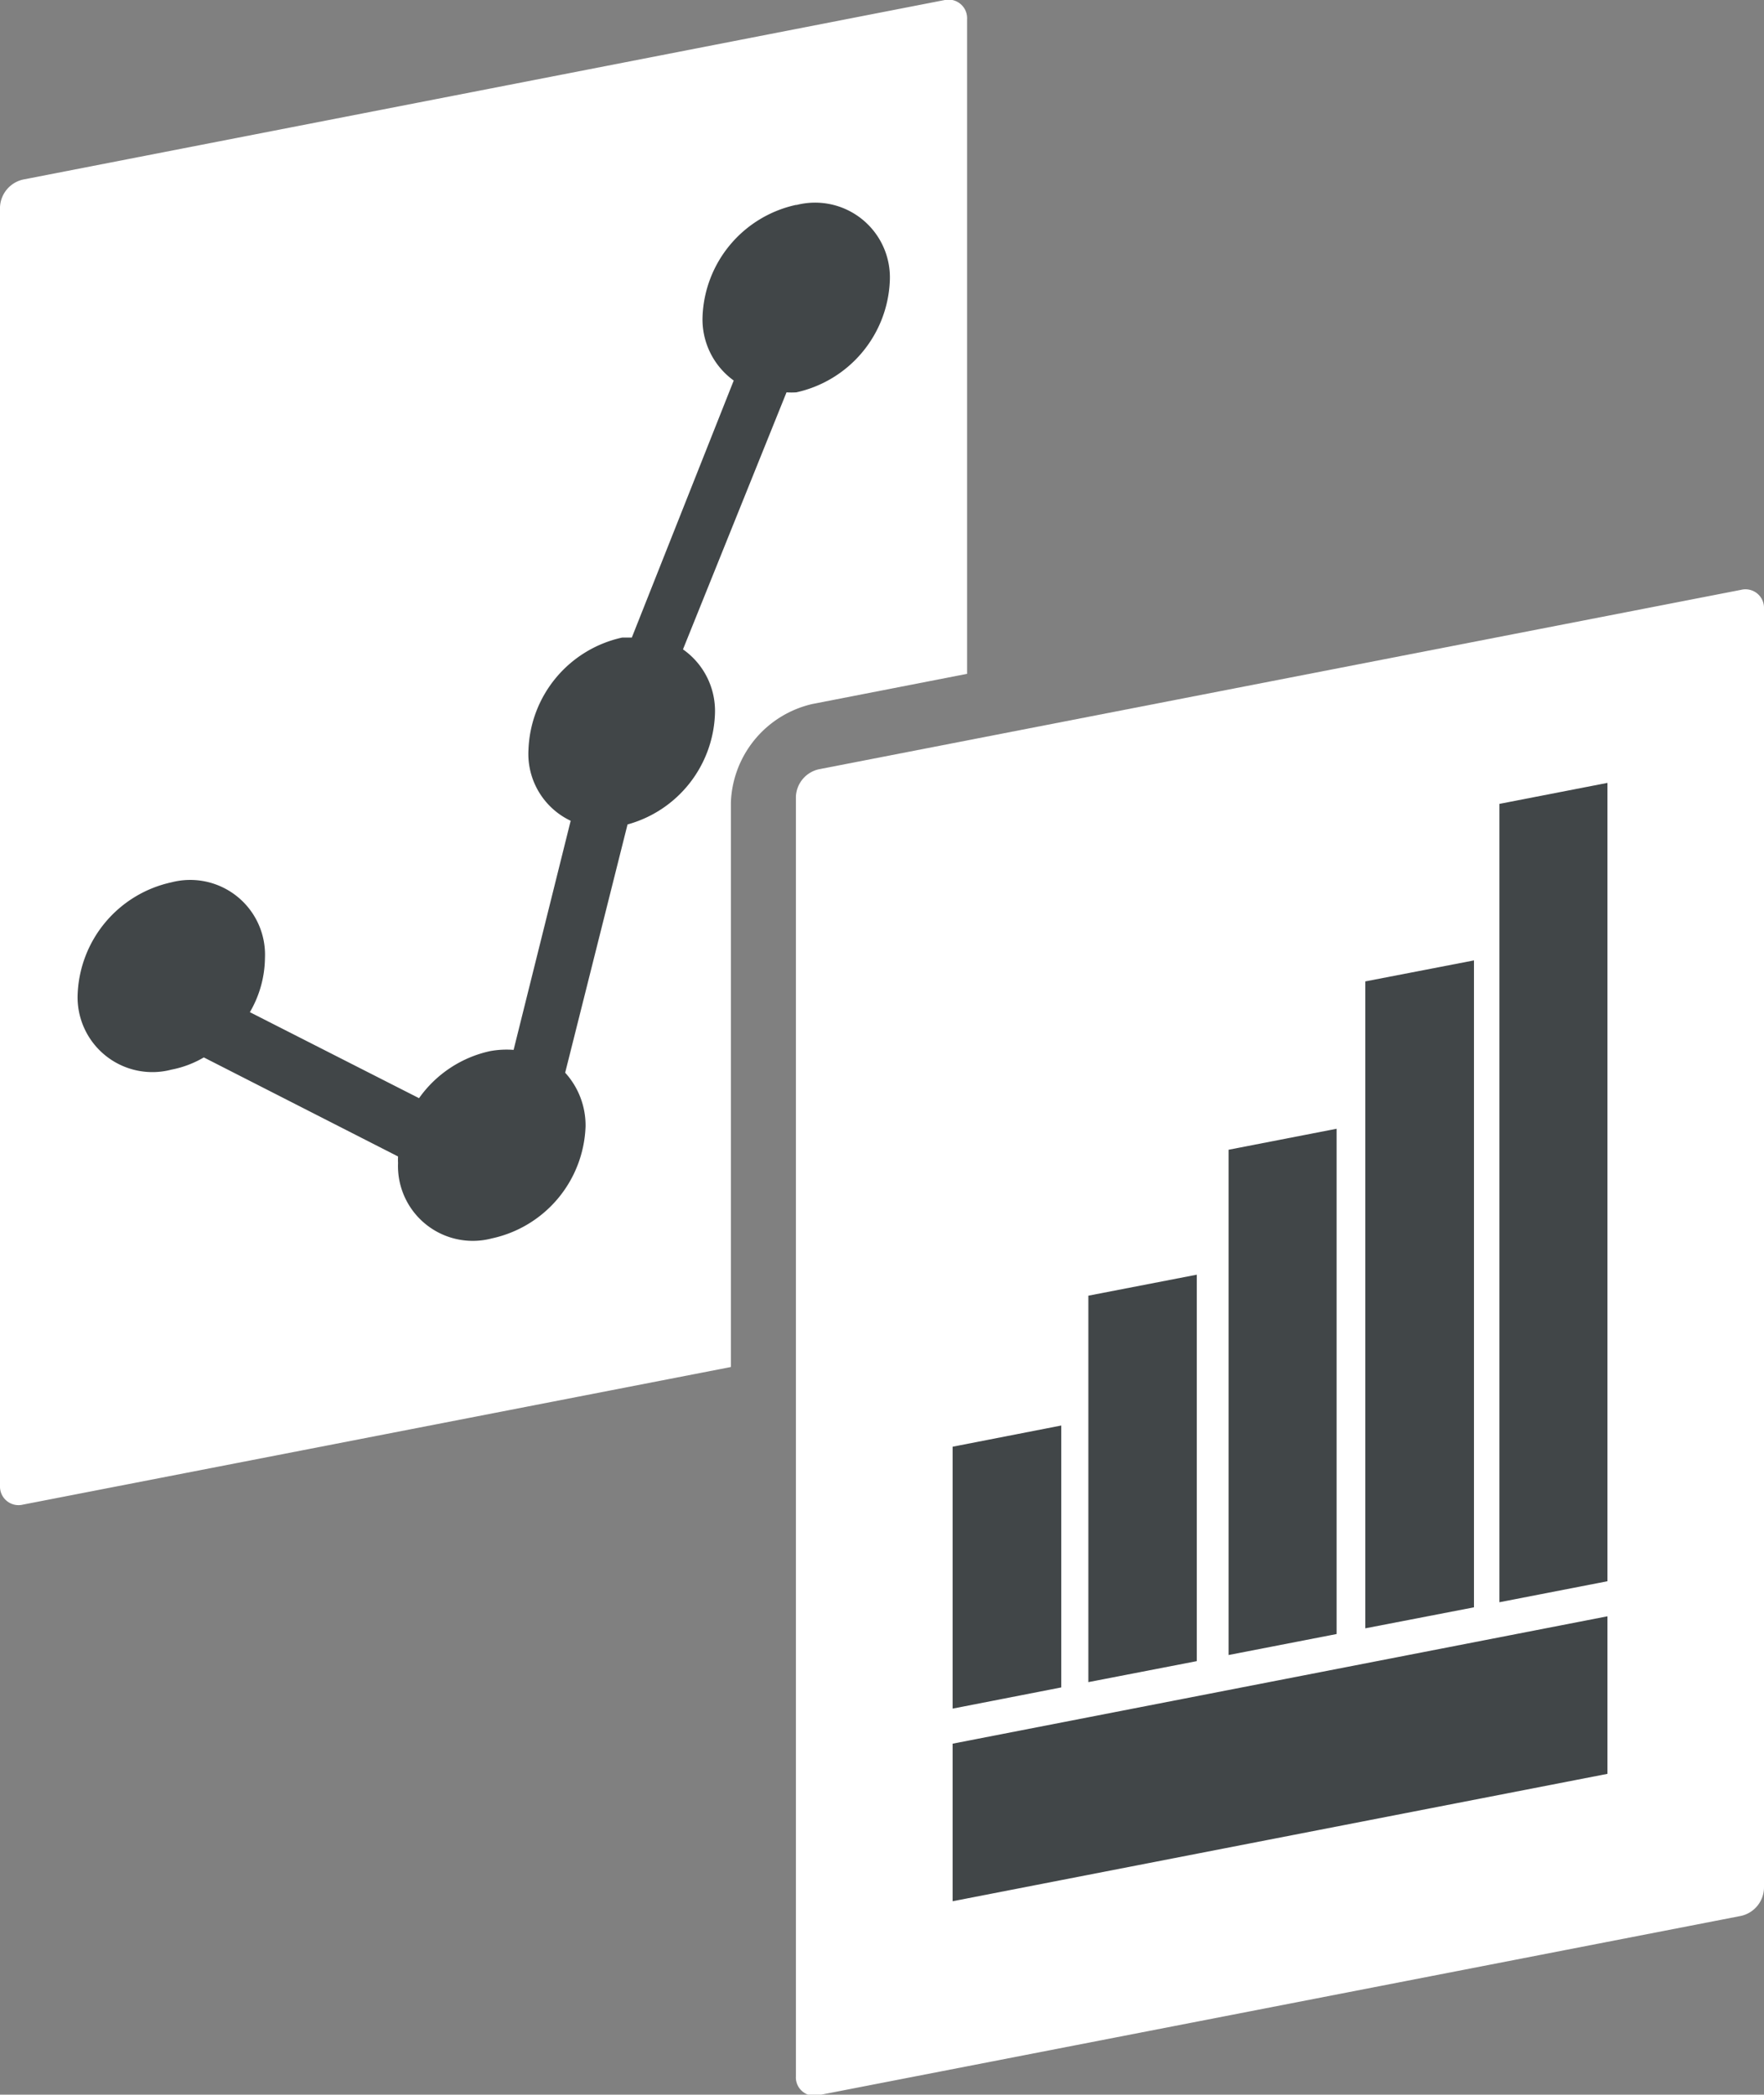 <svg xmlns="http://www.w3.org/2000/svg" viewBox="0 0 86.55 102.77"><rect x="0" y="0" width="86.55" height="102.77" fill="#808080" stroke="none"/><defs><style>.cls-1{fill:#fff}.cls-2{fill:#414648}</style></defs><g id="レイヤー_2" data-name="レイヤー 2"><g id="_レイヤー_" data-name="&lt;レイヤー&gt;"><path class="cls-1" d="M35.86 39.38a5.15 5.15 0 014-4.84l7.59-1.48V.94A.91.91 0 0046.36 0L1.13 8.81A1.45 1.45 0 000 10.17v62.74a.91.91 0 001.13.91l34.73-6.75z"/><path class="cls-2" d="M39.07 10.05a5.83 5.83 0 00-4.6 5.49A3.7 3.7 0 0036 18.67l-5 12.61h-.47a5.85 5.85 0 00-4.6 5.49 3.63 3.63 0 002.07 3.5l-2.8 11.24a4.51 4.51 0 00-1.15.06 5.77 5.77 0 00-3.49 2.31l-8.3-4.22A5.38 5.38 0 0013 47a3.67 3.67 0 00-4.59-3.71 5.85 5.85 0 00-4.6 5.49 3.67 3.67 0 004.6 3.7 5 5 0 001.59-.6l9.53 4.86a3.11 3.11 0 000 .32 3.67 3.67 0 004.6 3.7 5.83 5.83 0 004.6-5.49 3.84 3.84 0 00-1-2.64l3.06-12.18A5.84 5.84 0 0035.08 35a3.69 3.69 0 00-1.57-3.14l5.08-12.61a4.05 4.05 0 00.48 0 5.85 5.85 0 004.59-5.49 3.67 3.67 0 00-4.59-3.7m13 59.88l-5.33 1.04v12.85l5.33-1.04V69.94zm6.65-7.4l-5.32 1.03v18.96l5.32-1.03V62.54zm6.86-7.16l-5.3 1.03V81.2l5.3-1.03V55.38zm6.74-8.26l-5.33 1.03v31.74l5.33-1.03V47.12zm6.55-8.71l-5.3 1.03v39.17l5.3-1.03V38.41zm0 40.89l-32.13 6.25v7.73l32.13-6.25V79.3z"/><path class="cls-1" d="M85.42 28.94a.91.91 0 011.13.92V92.6a1.44 1.44 0 01-1.13 1.4l-45.23 8.79a.9.9 0 01-1.14-.91V39.09a1.44 1.44 0 011.14-1.35z"/><path class="cls-2" d="M52.07 69.94l-5.33 1.04v12.85l5.33-1.04V69.94zm6.65-7.4l-5.32 1.03v18.96l5.32-1.03V62.54zm6.86-7.16l-5.3 1.03V81.2l5.3-1.03V55.38zm6.74-8.26l-5.33 1.03v31.74l5.33-1.03V47.12zm6.55-8.71l-5.3 1.03v39.17l5.3-1.03V38.41zm0 40.89l-32.13 6.25v7.73l32.13-6.25V79.3z"/></g></g></svg>